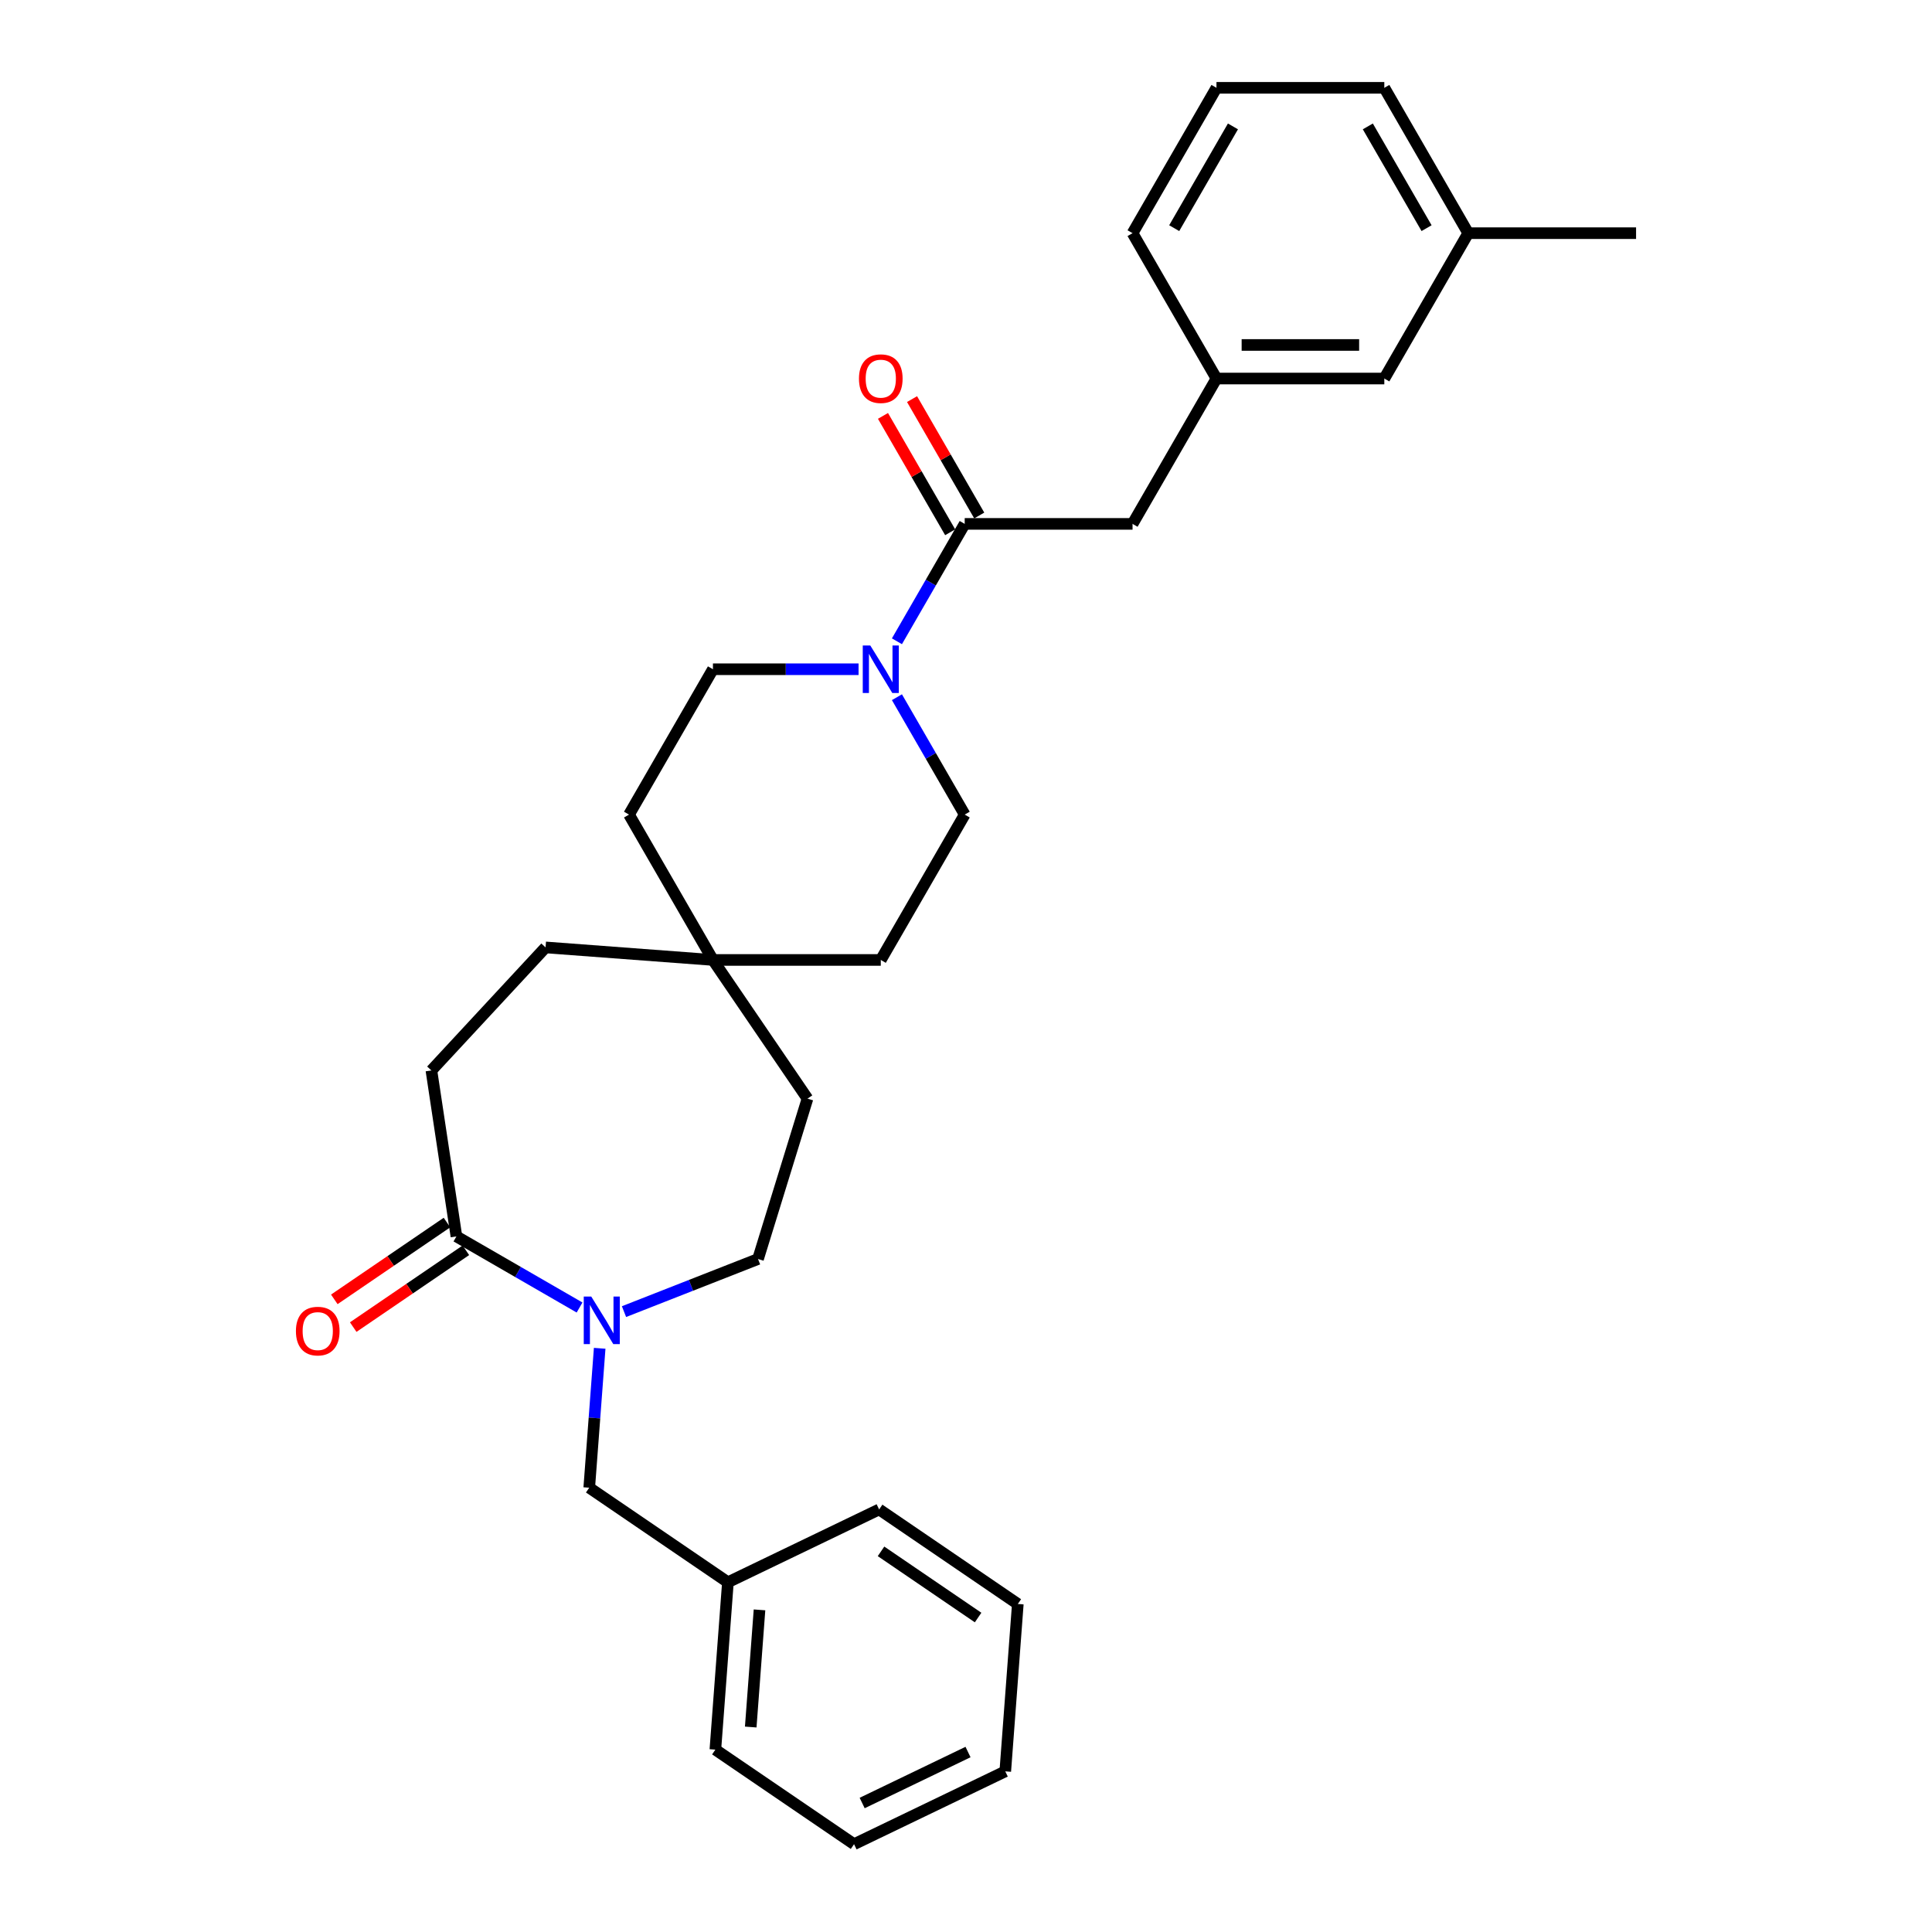 <?xml version='1.0' encoding='iso-8859-1'?>
<svg version='1.1' baseProfile='full'
              xmlns='http://www.w3.org/2000/svg'
                      xmlns:rdkit='http://www.rdkit.org/xml'
                      xmlns:xlink='http://www.w3.org/1999/xlink'
                  xml:space='preserve'
width='1000px' height='1000px' viewBox='0 0 1000 1000'>
<!-- END OF HEADER -->
<rect style='opacity:1.0;fill:#FFFFFF;stroke:none' width='1000' height='1000' x='0' y='0'> </rect>
<path class='bond-2' d='M 299.977,676.764 L 268.11,658.365' style='fill:none;fill-rule:evenodd;stroke:#0000FF;stroke-width:6px;stroke-linecap:butt;stroke-linejoin:miter;stroke-opacity:1' />
<path class='bond-2' d='M 268.11,658.365 L 236.243,639.967' style='fill:none;fill-rule:evenodd;stroke:#000000;stroke-width:6px;stroke-linecap:butt;stroke-linejoin:miter;stroke-opacity:1' />
<path class='bond-3' d='M 310.395,697.878 L 307.691,733.957' style='fill:none;fill-rule:evenodd;stroke:#0000FF;stroke-width:6px;stroke-linecap:butt;stroke-linejoin:miter;stroke-opacity:1' />
<path class='bond-3' d='M 307.691,733.957 L 304.987,770.036' style='fill:none;fill-rule:evenodd;stroke:#000000;stroke-width:6px;stroke-linecap:butt;stroke-linejoin:miter;stroke-opacity:1' />
<path class='bond-6' d='M 322.982,678.89 L 357.665,665.278' style='fill:none;fill-rule:evenodd;stroke:#0000FF;stroke-width:6px;stroke-linecap:butt;stroke-linejoin:miter;stroke-opacity:1' />
<path class='bond-6' d='M 357.665,665.278 L 392.349,651.665' style='fill:none;fill-rule:evenodd;stroke:#000000;stroke-width:6px;stroke-linecap:butt;stroke-linejoin:miter;stroke-opacity:1' />
<path class='bond-0' d='M 444.39,346.398 L 406.704,346.398' style='fill:none;fill-rule:evenodd;stroke:#0000FF;stroke-width:6px;stroke-linecap:butt;stroke-linejoin:miter;stroke-opacity:1' />
<path class='bond-0' d='M 406.704,346.398 L 369.017,346.398' style='fill:none;fill-rule:evenodd;stroke:#000000;stroke-width:6px;stroke-linecap:butt;stroke-linejoin:miter;stroke-opacity:1' />
<path class='bond-1' d='M 464.249,331.925 L 481.789,301.544' style='fill:none;fill-rule:evenodd;stroke:#0000FF;stroke-width:6px;stroke-linecap:butt;stroke-linejoin:miter;stroke-opacity:1' />
<path class='bond-1' d='M 481.789,301.544 L 499.33,271.162' style='fill:none;fill-rule:evenodd;stroke:#000000;stroke-width:6px;stroke-linecap:butt;stroke-linejoin:miter;stroke-opacity:1' />
<path class='bond-30' d='M 464.249,360.872 L 481.789,391.253' style='fill:none;fill-rule:evenodd;stroke:#0000FF;stroke-width:6px;stroke-linecap:butt;stroke-linejoin:miter;stroke-opacity:1' />
<path class='bond-30' d='M 481.789,391.253 L 499.33,421.634' style='fill:none;fill-rule:evenodd;stroke:#000000;stroke-width:6px;stroke-linecap:butt;stroke-linejoin:miter;stroke-opacity:1' />
<path class='bond-4' d='M 499.33,271.162 L 586.205,271.162' style='fill:none;fill-rule:evenodd;stroke:#000000;stroke-width:6px;stroke-linecap:butt;stroke-linejoin:miter;stroke-opacity:1' />
<path class='bond-7' d='M 506.853,266.819 L 489.463,236.698' style='fill:none;fill-rule:evenodd;stroke:#000000;stroke-width:6px;stroke-linecap:butt;stroke-linejoin:miter;stroke-opacity:1' />
<path class='bond-7' d='M 489.463,236.698 L 472.073,206.577' style='fill:none;fill-rule:evenodd;stroke:#FF0000;stroke-width:6px;stroke-linecap:butt;stroke-linejoin:miter;stroke-opacity:1' />
<path class='bond-7' d='M 491.806,275.506 L 474.416,245.386' style='fill:none;fill-rule:evenodd;stroke:#000000;stroke-width:6px;stroke-linecap:butt;stroke-linejoin:miter;stroke-opacity:1' />
<path class='bond-7' d='M 474.416,245.386 L 457.026,215.265' style='fill:none;fill-rule:evenodd;stroke:#FF0000;stroke-width:6px;stroke-linecap:butt;stroke-linejoin:miter;stroke-opacity:1' />
<path class='bond-10' d='M 231.349,632.789 L 202.192,652.668' style='fill:none;fill-rule:evenodd;stroke:#000000;stroke-width:6px;stroke-linecap:butt;stroke-linejoin:miter;stroke-opacity:1' />
<path class='bond-10' d='M 202.192,652.668 L 173.036,672.547' style='fill:none;fill-rule:evenodd;stroke:#FF0000;stroke-width:6px;stroke-linecap:butt;stroke-linejoin:miter;stroke-opacity:1' />
<path class='bond-10' d='M 241.137,647.145 L 211.98,667.024' style='fill:none;fill-rule:evenodd;stroke:#000000;stroke-width:6px;stroke-linecap:butt;stroke-linejoin:miter;stroke-opacity:1' />
<path class='bond-10' d='M 211.98,667.024 L 182.823,686.903' style='fill:none;fill-rule:evenodd;stroke:#FF0000;stroke-width:6px;stroke-linecap:butt;stroke-linejoin:miter;stroke-opacity:1' />
<path class='bond-11' d='M 236.243,639.967 L 223.295,554.062' style='fill:none;fill-rule:evenodd;stroke:#000000;stroke-width:6px;stroke-linecap:butt;stroke-linejoin:miter;stroke-opacity:1' />
<path class='bond-18' d='M 304.987,770.036 L 376.767,818.975' style='fill:none;fill-rule:evenodd;stroke:#000000;stroke-width:6px;stroke-linecap:butt;stroke-linejoin:miter;stroke-opacity:1' />
<path class='bond-12' d='M 586.205,271.162 L 629.642,195.927' style='fill:none;fill-rule:evenodd;stroke:#000000;stroke-width:6px;stroke-linecap:butt;stroke-linejoin:miter;stroke-opacity:1' />
<path class='bond-5' d='M 369.017,496.87 L 417.956,568.65' style='fill:none;fill-rule:evenodd;stroke:#000000;stroke-width:6px;stroke-linecap:butt;stroke-linejoin:miter;stroke-opacity:1' />
<path class='bond-14' d='M 369.017,496.87 L 455.892,496.87' style='fill:none;fill-rule:evenodd;stroke:#000000;stroke-width:6px;stroke-linecap:butt;stroke-linejoin:miter;stroke-opacity:1' />
<path class='bond-15' d='M 369.017,496.87 L 325.58,421.634' style='fill:none;fill-rule:evenodd;stroke:#000000;stroke-width:6px;stroke-linecap:butt;stroke-linejoin:miter;stroke-opacity:1' />
<path class='bond-29' d='M 369.017,496.87 L 282.385,490.378' style='fill:none;fill-rule:evenodd;stroke:#000000;stroke-width:6px;stroke-linecap:butt;stroke-linejoin:miter;stroke-opacity:1' />
<path class='bond-13' d='M 392.349,651.665 L 417.956,568.65' style='fill:none;fill-rule:evenodd;stroke:#000000;stroke-width:6px;stroke-linecap:butt;stroke-linejoin:miter;stroke-opacity:1' />
<path class='bond-8' d='M 499.33,421.634 L 455.892,496.87' style='fill:none;fill-rule:evenodd;stroke:#000000;stroke-width:6px;stroke-linecap:butt;stroke-linejoin:miter;stroke-opacity:1' />
<path class='bond-9' d='M 369.017,346.398 L 325.58,421.634' style='fill:none;fill-rule:evenodd;stroke:#000000;stroke-width:6px;stroke-linecap:butt;stroke-linejoin:miter;stroke-opacity:1' />
<path class='bond-16' d='M 223.295,554.062 L 282.385,490.378' style='fill:none;fill-rule:evenodd;stroke:#000000;stroke-width:6px;stroke-linecap:butt;stroke-linejoin:miter;stroke-opacity:1' />
<path class='bond-17' d='M 629.642,195.927 L 716.517,195.927' style='fill:none;fill-rule:evenodd;stroke:#000000;stroke-width:6px;stroke-linecap:butt;stroke-linejoin:miter;stroke-opacity:1' />
<path class='bond-17' d='M 642.674,178.551 L 703.486,178.551' style='fill:none;fill-rule:evenodd;stroke:#000000;stroke-width:6px;stroke-linecap:butt;stroke-linejoin:miter;stroke-opacity:1' />
<path class='bond-21' d='M 629.642,195.927 L 586.205,120.691' style='fill:none;fill-rule:evenodd;stroke:#000000;stroke-width:6px;stroke-linecap:butt;stroke-linejoin:miter;stroke-opacity:1' />
<path class='bond-19' d='M 716.517,195.927 L 759.955,120.691' style='fill:none;fill-rule:evenodd;stroke:#000000;stroke-width:6px;stroke-linecap:butt;stroke-linejoin:miter;stroke-opacity:1' />
<path class='bond-24' d='M 376.767,818.975 L 370.274,905.607' style='fill:none;fill-rule:evenodd;stroke:#000000;stroke-width:6px;stroke-linecap:butt;stroke-linejoin:miter;stroke-opacity:1' />
<path class='bond-24' d='M 393.119,833.268 L 388.575,893.911' style='fill:none;fill-rule:evenodd;stroke:#000000;stroke-width:6px;stroke-linecap:butt;stroke-linejoin:miter;stroke-opacity:1' />
<path class='bond-25' d='M 376.767,818.975 L 455.038,781.281' style='fill:none;fill-rule:evenodd;stroke:#000000;stroke-width:6px;stroke-linecap:butt;stroke-linejoin:miter;stroke-opacity:1' />
<path class='bond-23' d='M 759.955,120.691 L 846.83,120.691' style='fill:none;fill-rule:evenodd;stroke:#000000;stroke-width:6px;stroke-linecap:butt;stroke-linejoin:miter;stroke-opacity:1' />
<path class='bond-32' d='M 759.955,120.691 L 716.517,45.455' style='fill:none;fill-rule:evenodd;stroke:#000000;stroke-width:6px;stroke-linecap:butt;stroke-linejoin:miter;stroke-opacity:1' />
<path class='bond-32' d='M 738.392,118.093 L 707.986,65.427' style='fill:none;fill-rule:evenodd;stroke:#000000;stroke-width:6px;stroke-linecap:butt;stroke-linejoin:miter;stroke-opacity:1' />
<path class='bond-20' d='M 629.642,45.455 L 586.205,120.691' style='fill:none;fill-rule:evenodd;stroke:#000000;stroke-width:6px;stroke-linecap:butt;stroke-linejoin:miter;stroke-opacity:1' />
<path class='bond-20' d='M 638.174,65.427 L 607.768,118.093' style='fill:none;fill-rule:evenodd;stroke:#000000;stroke-width:6px;stroke-linecap:butt;stroke-linejoin:miter;stroke-opacity:1' />
<path class='bond-22' d='M 629.642,45.455 L 716.517,45.455' style='fill:none;fill-rule:evenodd;stroke:#000000;stroke-width:6px;stroke-linecap:butt;stroke-linejoin:miter;stroke-opacity:1' />
<path class='bond-27' d='M 370.274,905.607 L 442.054,954.545' style='fill:none;fill-rule:evenodd;stroke:#000000;stroke-width:6px;stroke-linecap:butt;stroke-linejoin:miter;stroke-opacity:1' />
<path class='bond-26' d='M 455.038,781.281 L 526.818,830.22' style='fill:none;fill-rule:evenodd;stroke:#000000;stroke-width:6px;stroke-linecap:butt;stroke-linejoin:miter;stroke-opacity:1' />
<path class='bond-26' d='M 456.018,802.978 L 506.263,837.235' style='fill:none;fill-rule:evenodd;stroke:#000000;stroke-width:6px;stroke-linecap:butt;stroke-linejoin:miter;stroke-opacity:1' />
<path class='bond-28' d='M 526.818,830.22 L 520.326,916.852' style='fill:none;fill-rule:evenodd;stroke:#000000;stroke-width:6px;stroke-linecap:butt;stroke-linejoin:miter;stroke-opacity:1' />
<path class='bond-31' d='M 442.054,954.545 L 520.326,916.852' style='fill:none;fill-rule:evenodd;stroke:#000000;stroke-width:6px;stroke-linecap:butt;stroke-linejoin:miter;stroke-opacity:1' />
<path class='bond-31' d='M 446.256,933.237 L 501.046,906.852' style='fill:none;fill-rule:evenodd;stroke:#000000;stroke-width:6px;stroke-linecap:butt;stroke-linejoin:miter;stroke-opacity:1' />
<path  class='atom-0' d='M 306.041 671.103
L 314.103 684.134
Q 314.902 685.42, 316.188 687.748
Q 317.474 690.076, 317.543 690.215
L 317.543 671.103
L 320.81 671.103
L 320.81 695.706
L 317.439 695.706
L 308.786 681.458
Q 307.778 679.79, 306.701 677.879
Q 305.659 675.968, 305.346 675.377
L 305.346 695.706
L 302.149 695.706
L 302.149 671.103
L 306.041 671.103
' fill='#0000FF'/>
<path  class='atom-1' d='M 450.454 334.097
L 458.516 347.128
Q 459.315 348.414, 460.601 350.742
Q 461.887 353.07, 461.956 353.209
L 461.956 334.097
L 465.223 334.097
L 465.223 358.7
L 461.852 358.7
L 453.199 344.452
Q 452.192 342.784, 451.114 340.873
Q 450.072 338.962, 449.759 338.371
L 449.759 358.7
L 446.562 358.7
L 446.562 334.097
L 450.454 334.097
' fill='#0000FF'/>
<path  class='atom-8' d='M 444.599 195.996
Q 444.599 190.089, 447.518 186.787
Q 450.437 183.486, 455.892 183.486
Q 461.348 183.486, 464.267 186.787
Q 467.186 190.089, 467.186 195.996
Q 467.186 201.973, 464.232 205.379
Q 461.279 208.749, 455.892 208.749
Q 450.471 208.749, 447.518 205.379
Q 444.599 202.008, 444.599 195.996
M 455.892 205.969
Q 459.645 205.969, 461.661 203.467
Q 463.711 200.931, 463.711 195.996
Q 463.711 191.166, 461.661 188.733
Q 459.645 186.266, 455.892 186.266
Q 452.139 186.266, 450.089 188.699
Q 448.074 191.131, 448.074 195.996
Q 448.074 200.965, 450.089 203.467
Q 452.139 205.969, 455.892 205.969
' fill='#FF0000'/>
<path  class='atom-11' d='M 153.17 688.975
Q 153.17 683.067, 156.089 679.766
Q 159.008 676.465, 164.464 676.465
Q 169.92 676.465, 172.839 679.766
Q 175.758 683.067, 175.758 688.975
Q 175.758 694.952, 172.804 698.357
Q 169.85 701.728, 164.464 701.728
Q 159.043 701.728, 156.089 698.357
Q 153.17 694.987, 153.17 688.975
M 164.464 698.948
Q 168.217 698.948, 170.232 696.446
Q 172.283 693.909, 172.283 688.975
Q 172.283 684.145, 170.232 681.712
Q 168.217 679.245, 164.464 679.245
Q 160.711 679.245, 158.661 681.677
Q 156.645 684.11, 156.645 688.975
Q 156.645 693.944, 158.661 696.446
Q 160.711 698.948, 164.464 698.948
' fill='#FF0000'/>
</svg>
